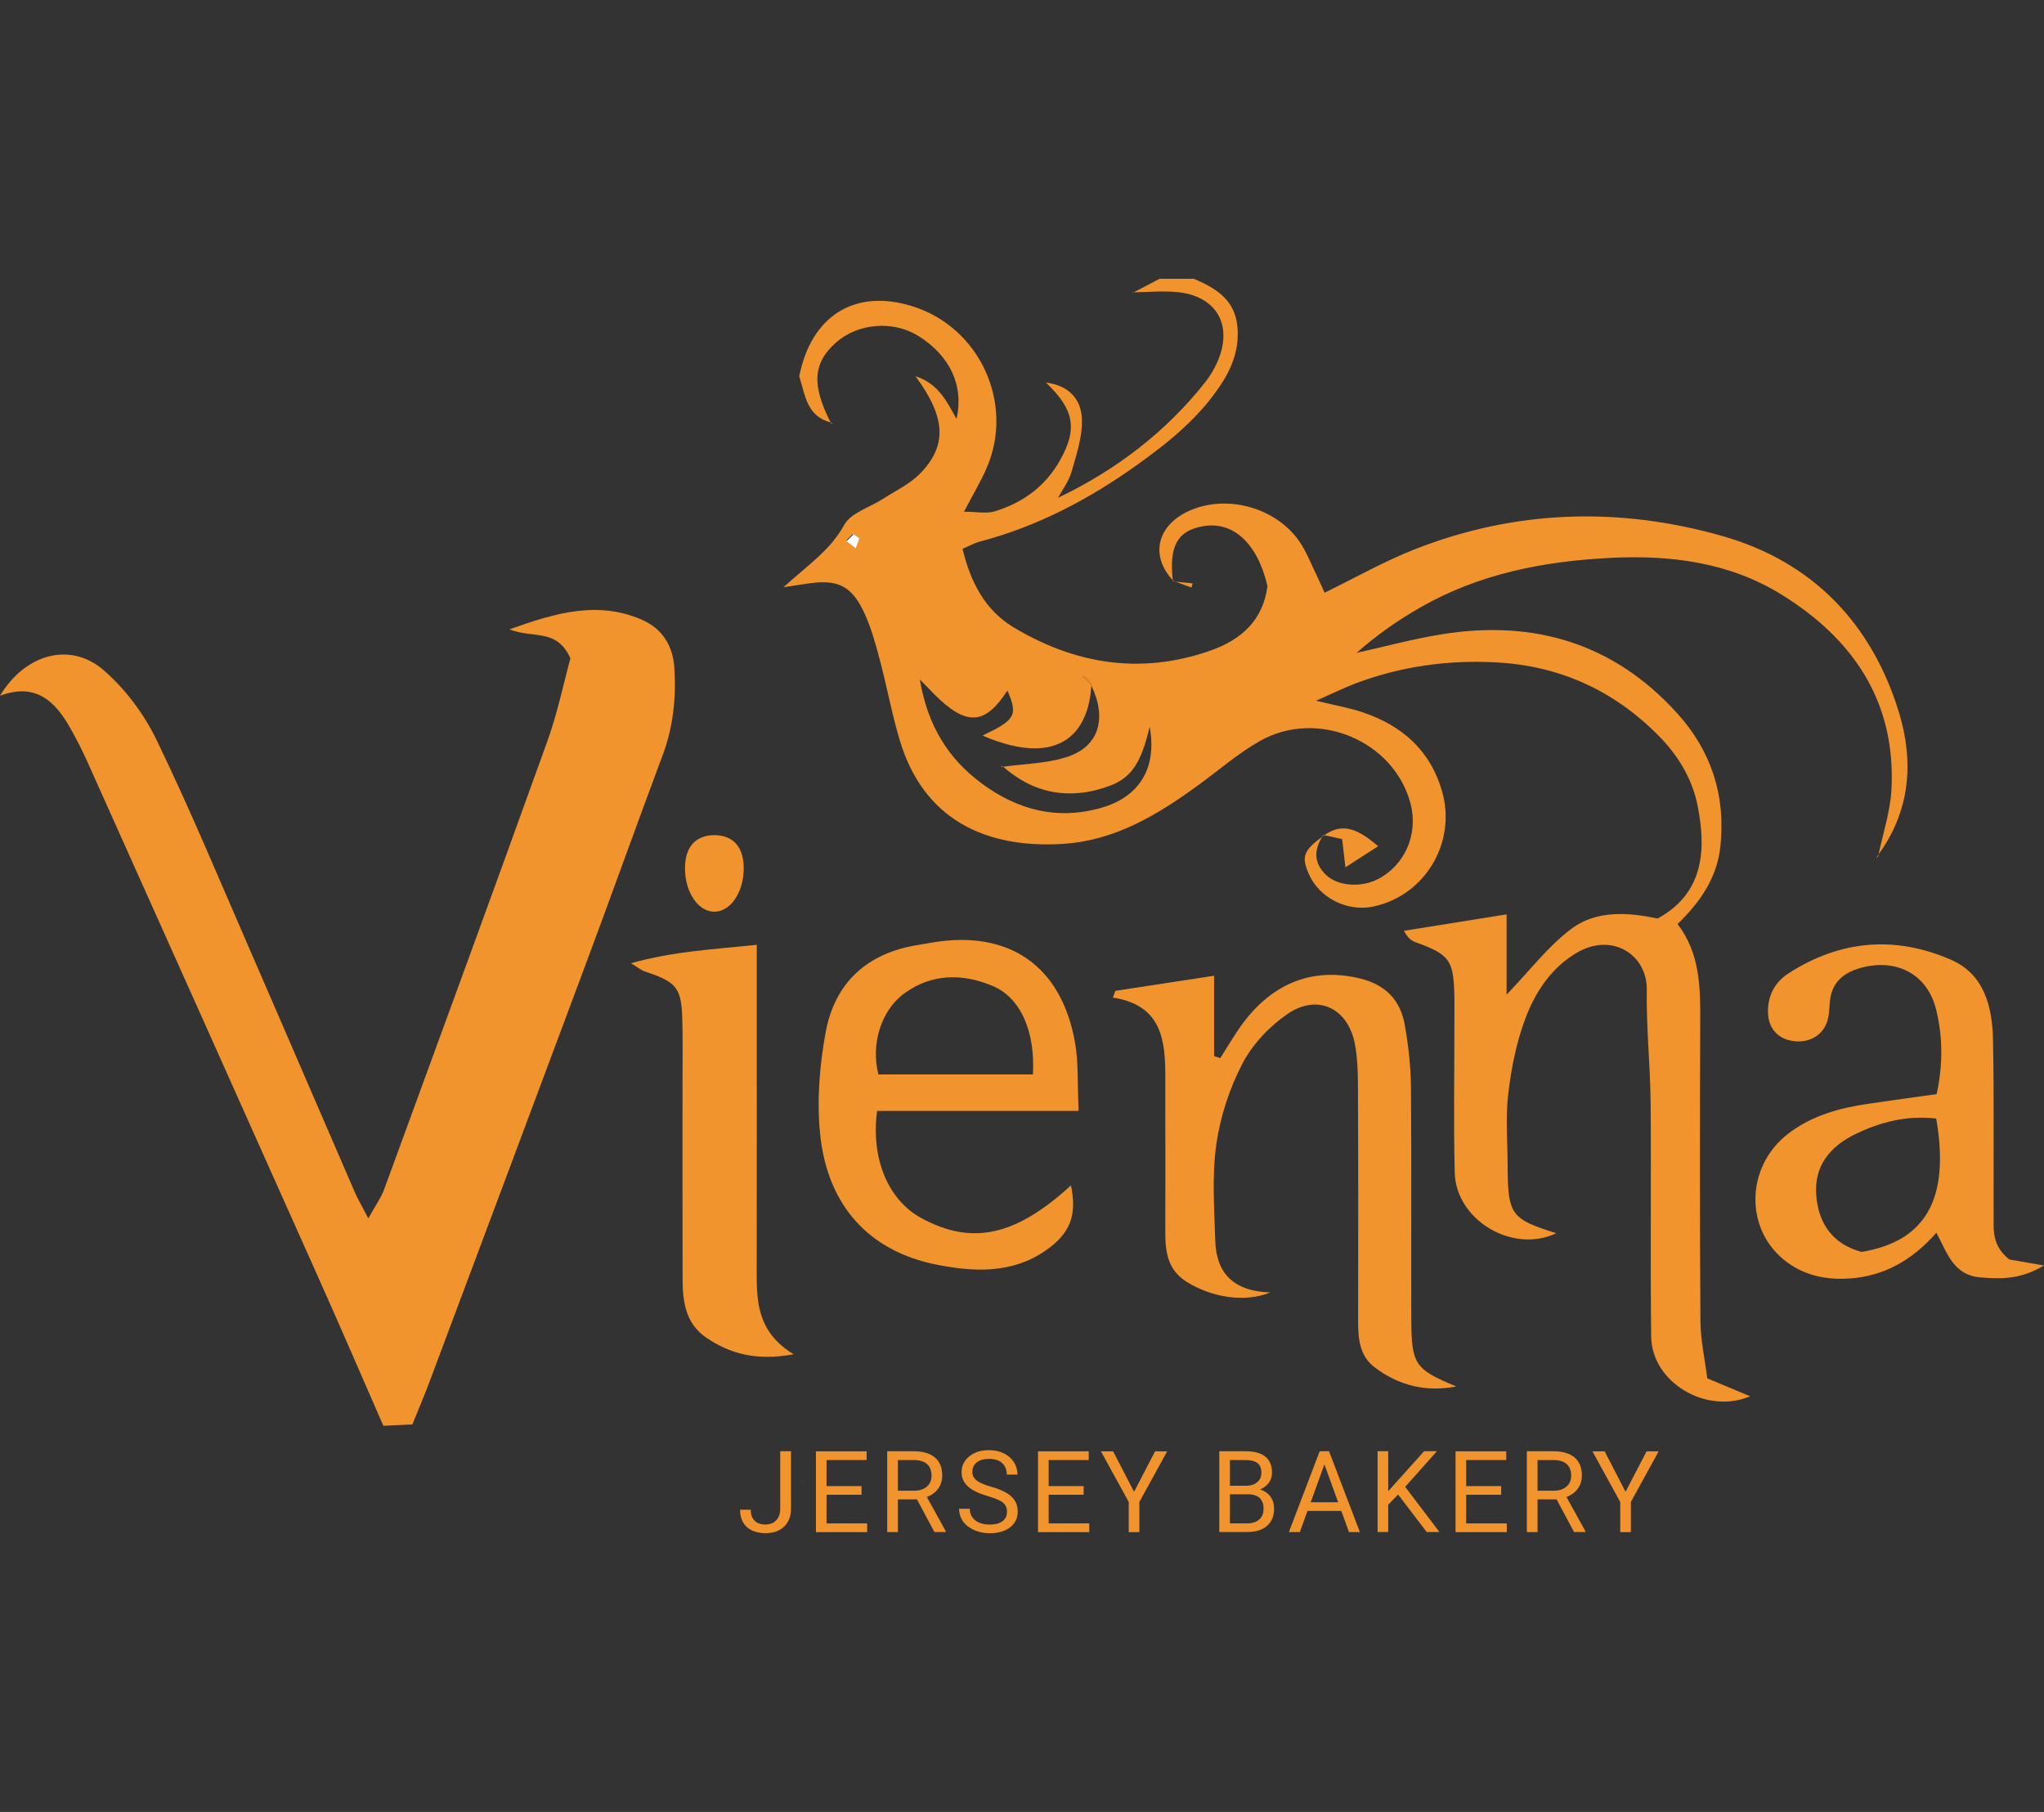 <svg width="528" height="468" viewBox="0 0 528 468" fill="none" xmlns="http://www.w3.org/2000/svg">
<rect x="0" y="0" width="528" height="468" fill="#333333" stroke="none"/>
<g clip-path="url(#clip0_329_175)">
<path d="M401.871 382.653H401.676V382.529C401.676 382.529 401.712 382.529 401.729 382.564C401.783 382.582 401.818 382.618 401.871 382.653Z" fill="#F1942D"/>
<path d="M207.503 382.653H207.343V382.511C207.343 382.511 207.467 382.6 207.538 382.653H207.503Z" fill="#F1942D"/>
<path d="M274.254 75.727H274.271C274.271 75.727 274.13 75.851 274.094 75.887L274.254 75.727Z" fill="#F1942D"/>
<path d="M485.266 220.662C493.49 209.374 494.412 196.648 490.512 183.94C483.458 160.92 468.108 145.071 444.995 138.468C418.302 130.854 391.485 131.635 365.412 141.894C357.577 144.964 350.186 149.188 342.157 153.093C341.43 151.496 340.757 149.898 340.012 148.372C338.576 145.461 337.424 142.373 335.581 139.746C329.59 131.227 317.502 127.801 307.948 131.617C299.033 135.185 296.835 143.296 302.95 149.863C301.975 141.077 304.137 137.137 310.589 135.948C318.477 134.457 324.822 140.279 327.41 151.389C326.24 160.317 320.568 165.304 312.486 168.108C294.619 174.32 277.674 171.552 261.775 162.003C254.455 157.584 250.68 150.324 248.641 141.752C250.379 141.024 251.655 140.279 253.037 139.906C268.032 135.984 281.485 128.866 293.999 119.886C302.152 114.046 309.898 107.746 315.481 99.173C318.477 94.612 320.196 89.695 319.629 84.193C318.92 77.325 313.957 74.361 308.374 72H299.547C297.313 73.154 295.116 74.325 292.882 75.496C296.551 75.443 300.238 75.106 303.872 75.425C314.258 76.348 318.654 83.963 314.453 93.529C313.62 95.393 312.539 97.203 311.28 98.783C301 111.757 288.15 121.465 273.297 128.582C274.52 126.364 276.115 124.27 276.788 121.891C278.064 117.454 279.624 112.822 279.482 108.331C279.341 103.646 276.682 99.635 270.177 98.8C277.568 105.864 278.33 110.798 273.881 118.785C270.106 125.565 264.257 129.843 257.008 132.061C254.792 132.736 252.204 132.168 249.014 132.168C251.318 127.766 253.285 124.5 254.81 121.022C262.183 104.249 253.09 84.46 235.578 79.064C220.902 74.52 209.559 81.478 206.457 97.203C207.963 101.782 208.282 107.479 214.557 109.094C209.63 99.421 210.002 93.76 215.922 88.506C221.629 83.43 230.74 82.702 237.298 86.82C245.362 91.861 249.049 99.599 247.082 108.189C244.547 103.699 242.491 99.138 236.482 97.168C244.405 107.888 244.724 115.182 237.564 122.424C234.94 125.068 231.325 126.754 228.134 128.831C224.713 131.049 219.803 132.434 218.066 135.575C214.539 142.054 208.761 145.905 202.38 151.673C205.358 151.23 206.687 151.034 208.017 150.821C216.418 149.455 220.069 151.159 223.49 158.808C225.156 162.553 226.255 166.582 227.301 170.558C229.109 177.391 230.385 184.384 232.406 191.146C238.503 211.61 254.508 219.224 274.573 217.964C288.008 217.13 299.086 210.439 309.65 202.718C314.879 198.902 319.824 194.589 325.425 191.412C340.331 182.929 360.218 191.395 364.384 207.652C366.404 215.497 362.895 223.537 355.858 227.105C351.498 229.323 345.578 228.862 342.582 226.022C339.356 222.969 339.41 219.615 341.536 216.136C336.698 219.704 336.166 221.283 338.045 225.649C340.703 231.879 348.006 235.588 354.759 234.151C368.159 231.293 376.312 217.574 372.501 204.351C369.453 193.773 362.15 187.419 352.1 184.011C348.697 182.84 345.099 182.236 339.977 180.994C344.39 179.042 347.226 177.622 350.204 176.504C361.92 172.084 374.061 170.416 386.575 171.09C402.882 171.978 416.742 178.296 428.246 189.815C433.35 194.927 437.126 201.032 438.526 208.131C440.493 218.159 440.865 230.406 428.175 237.239C420.943 235.73 412.559 234.914 405.912 239.901C399.833 244.463 395.083 250.781 389.18 256.905V236.174C379.68 237.701 371.172 239.049 362.664 240.416C363.71 242.422 364.685 243.007 365.748 243.398C374.309 246.486 375.444 247.959 375.674 256.692C375.745 259.354 375.692 262.016 375.692 264.678C375.71 277.404 375.461 290.13 375.78 302.838C376.082 315.226 390.829 323.87 402.013 318.528C390.244 314.818 389.499 313.789 389.446 300.974C389.428 294.762 388.879 288.479 389.623 282.356C390.421 275.7 391.768 268.938 394.161 262.726C396.696 256.124 400.701 250.071 407.047 246.238C416.37 240.576 425.534 246.61 425.392 255.644C425.232 265.371 426.296 275.132 426.384 284.859C426.562 304.985 426.278 325.094 426.526 345.204C426.668 357.131 440.83 365.419 452.085 360.645C448.753 359.243 445.314 357.805 441.025 356.012C440.387 351.025 439.288 346.144 439.253 341.246C439.075 315.51 439.093 289.775 439.199 264.057C439.252 255.13 439.199 246.326 433.35 238.677C439.306 232.855 443.56 226.679 444.41 218.585C445.811 205.434 442.018 193.933 433.279 184.26C416.884 166.138 396.252 160.015 372.519 163.813C365.093 165.002 357.808 166.99 350.434 168.623C355.592 164.062 361.104 160.193 366.936 156.874C382.108 148.195 398.698 144.964 415.98 144.095C431.595 143.314 446.644 145.231 460.079 153.501C478.619 164.931 489.786 181.154 488.598 203.907C488.297 209.551 486.453 215.071 485.266 220.662ZM220.725 141.077C220.034 140.545 219.36 140.03 218.669 139.516C219.201 139.001 219.733 138.504 220.247 137.989C220.672 138.291 221.08 138.593 221.505 138.894C221.239 139.622 220.973 140.35 220.725 141.077ZM280.209 174.888C280.794 175.474 281.379 176.078 281.964 176.663C281.964 176.788 281.946 176.912 281.928 177.018C281.893 176.947 281.858 176.859 281.822 176.788C281.255 176.202 280.67 175.616 280.085 175.013L279.624 174.498L280.209 174.888ZM284.835 208.54C273.261 212.001 262.697 209.214 253.321 202.15C245.061 195.938 239.673 187.667 237.599 175.492C240.01 177.923 241.374 179.414 242.863 180.781C250.166 187.49 254.774 186.833 260.233 178.349C262.981 184.739 262.343 185.91 253.817 189.992C258.922 192.211 263.442 193.294 267.288 193.294C267.82 193.294 268.351 193.276 268.865 193.223H268.901C269.415 193.187 269.911 193.116 270.39 193.027C270.425 193.027 270.461 193.01 270.496 193.01C270.921 192.939 271.347 192.832 271.737 192.708C271.79 192.708 271.825 192.69 271.879 192.672C272.233 192.584 272.57 192.459 272.907 192.335C273.066 192.282 273.208 192.211 273.367 192.14C273.74 191.998 274.112 191.821 274.466 191.625C274.466 191.625 274.466 191.625 274.502 191.608C274.892 191.395 275.264 191.164 275.636 190.898C277.09 189.886 278.313 188.537 279.27 186.869C279.518 186.443 279.748 185.999 279.961 185.538C280.05 185.36 280.12 185.183 280.209 184.987C280.351 184.686 280.457 184.384 280.564 184.064C280.617 183.922 280.67 183.78 280.723 183.621C280.9 183.141 281.042 182.627 281.166 182.094C281.255 181.793 281.326 181.491 281.361 181.189C281.414 181.065 281.432 180.941 281.45 180.799C281.521 180.515 281.556 180.213 281.609 179.911C281.663 179.61 281.716 179.29 281.751 178.971C281.822 178.349 281.875 177.71 281.928 177.054C282.425 178.101 282.832 179.148 283.151 180.16C283.258 180.497 283.346 180.834 283.435 181.154C284.109 183.798 284.109 186.23 283.435 188.36C283.382 188.573 283.329 188.768 283.24 188.945C283.187 189.105 283.116 189.247 283.063 189.389C282.708 190.188 282.247 190.933 281.68 191.625C281.468 191.892 281.237 192.14 280.989 192.388C280.759 192.637 280.493 192.868 280.209 193.098C279.766 193.471 279.27 193.826 278.738 194.128C278.206 194.447 277.621 194.731 277.001 194.998C276.7 195.14 276.381 195.264 276.044 195.37C275.388 195.601 274.714 195.796 274.041 195.974C273.456 196.133 272.889 196.275 272.304 196.382C271.542 196.542 270.762 196.684 269.982 196.79C269.911 196.808 269.84 196.826 269.769 196.826C269.06 196.932 268.334 197.021 267.607 197.11C266.029 197.305 264.416 197.447 262.821 197.607C261.58 197.731 260.358 197.855 259.152 198.033C259.808 198.636 260.482 199.168 261.155 199.665C261.492 199.914 261.846 200.162 262.183 200.393C262.52 200.624 262.874 200.855 263.211 201.068C264.31 201.777 265.427 202.363 266.561 202.86C266.827 202.984 267.093 203.091 267.359 203.197C267.713 203.339 268.085 203.481 268.44 203.606C268.794 203.73 269.131 203.836 269.486 203.943C269.681 204.014 269.893 204.067 270.106 204.103C270.425 204.209 270.762 204.28 271.081 204.351C271.684 204.493 272.286 204.617 272.907 204.688C273.243 204.741 273.562 204.777 273.899 204.812C277.994 205.221 282.265 204.6 286.661 202.967C292.421 200.837 294.814 196.79 296.977 187.738C298.891 198.068 294.584 205.629 284.835 208.54ZM485.018 221.017L485.159 221.159C485.195 220.999 485.23 220.822 485.266 220.662C485.195 220.786 485.106 220.893 485.018 221.017ZM341.82 215.675C341.714 215.834 341.625 215.976 341.536 216.136C341.661 216.03 341.802 215.941 341.944 215.834L341.82 215.675ZM302.95 149.863C302.95 149.863 302.968 150.058 302.985 150.165L303.109 150.04C303.109 150.04 303.003 149.916 302.95 149.863ZM292.475 75.496L292.599 75.638C292.599 75.638 292.794 75.532 292.882 75.496H292.475ZM214.557 109.094C214.557 109.094 214.61 109.219 214.646 109.29L214.787 109.165C214.787 109.165 214.628 109.13 214.557 109.094Z" fill="#F1942D"/>
<path d="M171.149 195.14C164.52 212.835 158.175 230.619 151.581 248.314C138.075 284.557 124.498 320.764 110.921 356.971C109.592 360.538 108.085 364.053 106.525 367.922C104.044 368.046 101.81 368.135 99.028 368.259C93.374 355.356 87.914 342.666 82.26 330.029C62.391 285.568 42.486 241.126 22.546 196.701C21.216 193.737 19.727 190.844 18.132 188.022C14.215 181.065 9.164 176.255 0 179.716C6.452 168.907 18.132 165.641 26.747 173.078C32.347 177.923 37.204 184.419 40.448 191.128C49.062 208.912 56.648 227.193 64.553 245.332C73.628 266.169 82.579 287.059 91.636 307.896C92.416 309.707 93.444 311.41 95.146 314.694C97.007 311.322 98.478 309.298 99.294 307.044C113.402 268.512 127.529 229.998 141.407 191.395C143.995 184.224 145.537 176.681 147.345 170.043C143.836 162.198 137.738 165.002 131.606 162.553C143.782 158.187 154.417 155.188 165.69 160.015C171.025 162.305 173.808 166.671 174.198 172.492C174.694 180.248 173.914 187.774 171.149 195.14Z" fill="#F1942D"/>
<path d="M376.188 358.107C368.46 359.615 361.3 357.912 355.043 353.119C351.143 350.138 350.807 345.63 350.824 341.05C350.86 321.545 350.877 302.021 350.789 282.498C350.771 278.079 350.789 273.57 349.92 269.293C348.006 260.241 340.189 256.656 332.568 261.91C327.889 265.122 323.511 269.772 320.905 274.777C317.573 281.202 315.198 288.479 314.187 295.65C313.053 303.778 313.673 312.173 313.922 320.444C314.17 328.626 318.388 333.507 328.154 333.827C321.348 336.578 312.911 334.998 306.69 331.182C301.603 328.058 301 323.373 301.018 318.155C301.071 307.204 301.018 296.271 301.018 285.32V278.221C301.053 268.601 300.061 259.602 287.476 257.668C287.689 257.082 287.902 256.514 288.114 255.928C296.285 254.686 304.457 253.426 313.62 252.024V272.789C314.152 272.967 314.701 273.127 315.233 273.286C316.722 270.926 318.158 268.53 319.717 266.205C327.764 254.118 338.86 249.61 351.462 252.769C358.003 254.402 361.76 258.378 362.877 264.732C363.799 269.932 364.419 275.274 364.472 280.563C364.65 300.672 364.49 320.782 364.561 340.891C364.614 352.498 365.536 353.687 376.188 358.107Z" fill="#F1942D"/>
<path d="M519.031 325.307C514.547 321.722 514.99 317.747 514.99 313.931C514.937 298.862 515.114 283.794 514.831 268.725C514.671 260.152 512.65 251.704 504.036 247.924C489.626 241.605 475.375 242.777 462.011 251.402C458.59 253.603 456.747 256.922 456.694 261.075C456.658 265.211 458.821 267.98 462.561 268.778C466.708 269.648 470.572 267.82 471.919 264.057C472.504 262.424 472.539 260.578 472.681 258.821C473.107 253.568 476.439 251.065 481.083 249.876C490.14 247.586 497.921 251.74 500.137 260.774C501.892 267.873 501.892 275.221 500.261 282.604C494.057 283.474 488.279 284.237 482.501 285.107C475.163 286.19 468.108 288.124 462.064 292.703C450.685 301.347 450.561 318.066 461.816 326.159C466.531 329.567 471.972 330.597 477.697 330.224C486.631 329.638 493.915 325.538 500.208 318.403C503.061 323.763 504.639 329.39 511.605 329.94C516.993 330.384 521.974 330.472 528 326.869C523.852 326.159 521.3 325.716 519.031 325.307ZM480.852 323.355C473.55 321.367 469.774 316.202 469.172 308.784C468.551 301.045 472.823 296.04 479.399 292.863C485.798 289.81 492.497 288.035 500.155 288.905C503.753 309.635 497.443 320.64 480.852 323.355Z" fill="#F1942D"/>
<path d="M237.971 314.605C229.534 310.008 224.908 299.43 226.574 286.935H278.632C278.295 279.871 278.614 274.493 277.71 269.346C274.201 249.415 260.659 240.097 240.754 243.451C239.584 243.646 238.432 243.877 237.262 244.055C224.128 246.078 215.674 253.692 213.281 266.631C211.703 275.221 210.959 284.326 211.863 292.987C213.742 311.41 224.536 323.195 241.924 326.639C251.478 328.538 261.315 329.052 270.053 323.036C276.452 318.616 278.277 313.877 276.647 306.175C262.361 319.273 251.052 321.74 237.971 314.605ZM233.664 256.532C240.719 251.42 248.606 251.438 256.246 254.579C263.654 257.632 267.43 266.347 266.827 277.511H226.911C224.908 269.737 227.567 260.933 233.664 256.532Z" fill="#F1942D"/>
<path d="M205.039 349.8C195.344 351.54 188.591 349.694 182.405 345.47C177.176 341.92 176.343 336.329 176.325 330.561C176.29 313.7 176.307 296.857 176.307 279.995C176.307 274.671 176.396 269.346 176.272 264.039C176.077 255.076 175.013 253.728 166.399 250.852C165.673 250.604 165.052 250.054 162.996 248.793C174.021 245.705 184.018 245.244 195.485 244.037V255.165C195.485 279.41 195.521 303.654 195.468 327.899C195.45 335.992 195.468 344.014 205.039 349.8Z" fill="#F1942D"/>
<path d="M192.118 224.265C192.118 218.071 188.714 215.71 184.531 215.71C180.348 215.71 176.945 218.071 176.945 224.265C176.945 230.459 180.348 235.482 184.531 235.482C188.714 235.482 192.118 230.459 192.118 224.265Z" fill="#F1942D"/>
<path d="M341.82 215.675C341.82 215.675 341.997 215.71 342.086 215.728C342.033 215.763 341.997 215.799 341.944 215.834L341.82 215.675Z" fill="#F1942D"/>
<path d="M356 218.568C353.093 220.431 350.753 221.94 347.545 224.016C347.173 220.804 346.96 218.976 346.694 216.722C345.152 216.385 343.61 216.047 342.086 215.728C346.996 212.249 351.019 214.326 356 218.568Z" fill="#F1942D"/>
<path d="M303.109 150.04C303.287 150.111 303.446 150.165 303.623 150.236C303.411 150.2 303.198 150.182 302.985 150.165L303.109 150.04Z" fill="#F1942D"/>
<path d="M308.09 150.679C307.984 151.034 307.877 151.389 307.771 151.762C306.389 151.247 304.988 150.733 303.624 150.236C305.112 150.378 306.601 150.52 308.09 150.679Z" fill="#F1942D"/>
<path d="M485.159 221.159C484.982 221.354 484.805 221.532 484.628 221.727C484.752 221.496 484.894 221.248 485.018 221.017L485.159 221.159Z" fill="#F1942D"/>
<path d="M215.16 109.591C215 109.485 214.823 109.396 214.646 109.29L214.788 109.165C214.912 109.307 215.036 109.449 215.16 109.591Z" fill="#F1942D"/>
<path d="M259.01 197.926C259.01 197.926 259.099 198.015 259.152 198.033C259.064 198.05 258.993 198.05 258.904 198.068C258.78 197.979 258.656 197.908 258.55 197.837C258.691 197.837 258.851 197.891 259.01 197.926Z" fill="#F1942D"/>
<path d="M281.929 177.018C281.929 177.018 281.858 176.859 281.822 176.788L281.964 176.663C281.964 176.788 281.946 176.912 281.929 177.018Z" fill="#F1942D"/>
<path d="M283.151 180.16C282.832 179.148 282.425 178.101 281.928 177.054C281.928 177.054 281.946 177.054 281.928 177.036C282.442 178.101 282.85 179.148 283.151 180.16Z" fill="#F1942D"/>
<path d="M218.669 139.782C219.29 139.178 219.91 138.593 220.513 137.989C221.009 138.344 221.487 138.699 221.984 139.054C221.682 139.906 221.381 140.758 221.062 141.61C220.264 141.006 219.467 140.385 218.669 139.782Z" fill="white"/>
<path d="M280.085 175.013C280.67 175.598 281.237 176.202 281.822 176.788L281.946 176.663C281.361 176.078 280.794 175.492 280.209 174.888L280.085 175.013Z" fill="#F1942D"/>
<path d="M280.209 174.888L279.624 174.498L280.085 175.013L280.209 174.888Z" fill="#F1942D"/>
<path d="M273.013 128.724C272.907 128.902 272.8 129.079 272.712 129.257C272.853 129.115 272.995 128.973 273.137 128.849L273.013 128.724Z" fill="#F1942D"/>
<path d="M259.01 197.926L258.904 198.068C258.78 197.979 258.656 197.908 258.55 197.837C258.691 197.837 258.851 197.891 259.01 197.926Z" fill="#F1942D"/>
<path d="M201.565 374.844H204.33V389.628C204.33 391.616 203.727 393.196 202.54 394.314C201.334 395.45 199.739 396 197.754 396C195.769 396 194.067 395.467 192.915 394.403C191.763 393.338 191.178 391.865 191.178 389.948H193.926C193.926 391.137 194.245 392.078 194.9 392.752C195.556 393.426 196.496 393.764 197.736 393.764C198.871 393.764 199.792 393.409 200.484 392.681C201.193 391.971 201.547 390.959 201.547 389.664V374.844H201.565Z" fill="#F1942D"/>
<path d="M222.551 386.079H213.511V393.48H224.004V395.734H210.764V374.861H223.862V377.116H213.511V383.842H222.551V386.096V386.079Z" fill="#F1942D"/>
<path d="M236.837 387.268H231.945V395.716H229.18V374.844H236.075C238.414 374.844 240.222 375.376 241.499 376.441C242.757 377.506 243.395 379.068 243.395 381.109C243.395 382.405 243.041 383.54 242.349 384.499C241.658 385.457 240.666 386.185 239.425 386.664L244.317 395.521V395.698H241.374L236.855 387.25L236.837 387.268ZM231.945 385.031H236.163C237.528 385.031 238.609 384.676 239.425 383.966C240.24 383.257 240.63 382.316 240.63 381.127C240.63 379.831 240.24 378.837 239.478 378.163C238.716 377.47 237.599 377.133 236.146 377.116H231.945V385.049V385.031Z" fill="#F1942D"/>
<path d="M255.147 386.416C252.789 385.741 251.07 384.907 250.006 383.913C248.925 382.919 248.393 381.695 248.393 380.257C248.393 378.606 249.049 377.257 250.361 376.175C251.673 375.092 253.374 374.56 255.483 374.56C256.919 374.56 258.195 374.844 259.312 375.394C260.429 375.944 261.297 376.707 261.917 377.683C262.538 378.66 262.839 379.725 262.839 380.878H260.074C260.074 379.618 259.666 378.624 258.869 377.896C258.071 377.169 256.937 376.814 255.483 376.814C254.136 376.814 253.073 377.115 252.311 377.719C251.548 378.322 251.176 379.139 251.176 380.204C251.176 381.056 251.531 381.783 252.257 382.369C252.984 382.955 254.207 383.487 255.944 383.984C257.681 384.463 259.028 385.014 260.003 385.599C260.978 386.185 261.705 386.877 262.183 387.658C262.662 388.439 262.892 389.362 262.892 390.427C262.892 392.113 262.236 393.48 260.925 394.491C259.613 395.503 257.841 396.018 255.643 396.018C254.207 396.018 252.878 395.751 251.637 395.201C250.396 394.651 249.439 393.906 248.766 392.947C248.092 391.989 247.755 390.906 247.755 389.699H250.52C250.52 390.959 250.981 391.953 251.921 392.681C252.86 393.409 254.101 393.781 255.643 393.781C257.096 393.781 258.213 393.48 258.975 392.894C259.755 392.308 260.127 391.492 260.127 390.462C260.127 389.433 259.773 388.652 259.046 388.084C258.337 387.516 257.025 386.966 255.147 386.433V386.416Z" fill="#F1942D"/>
<path d="M279.926 386.079H270.886V393.48H281.379V395.734H268.139V374.861H281.237V377.116H270.886V383.842H279.926V386.096V386.079Z" fill="#F1942D"/>
<path d="M292.936 385.333L298.377 374.861H301.497L294.318 387.942V395.734H291.571V387.942L284.392 374.861H287.547L292.953 385.333H292.936Z" fill="#F1942D"/>
<path d="M314.967 395.716V374.844H321.774C324.042 374.844 325.744 375.305 326.878 376.246C328.013 377.186 328.58 378.571 328.58 380.399C328.58 381.375 328.296 382.245 327.747 382.99C327.197 383.736 326.435 384.321 325.478 384.73C326.595 385.049 327.499 385.653 328.154 386.522C328.81 387.41 329.129 388.457 329.129 389.681C329.129 391.563 328.527 393.018 327.304 394.101C326.098 395.166 324.379 395.698 322.164 395.698H314.932L314.967 395.716ZM317.715 383.753H321.862C323.068 383.753 324.025 383.452 324.751 382.848C325.478 382.245 325.833 381.428 325.833 380.399C325.833 379.245 325.496 378.411 324.822 377.896C324.149 377.382 323.138 377.116 321.774 377.116H317.715V383.771V383.753ZM317.715 385.954V393.462H322.252C323.528 393.462 324.539 393.125 325.283 392.468C326.028 391.811 326.4 390.888 326.4 389.717C326.4 387.197 325.035 385.954 322.305 385.954H317.732H317.715Z" fill="#F1942D"/>
<path d="M346.482 390.249H337.743L335.776 395.716H332.94L340.898 374.844H343.309L351.285 395.716H348.467L346.482 390.249ZM338.576 388.013H345.666L342.121 378.251L338.576 388.013Z" fill="#F1942D"/>
<path d="M361.158 386.008L358.605 388.652V395.698H355.858V374.826H358.605V385.156L367.875 374.826H371.19L362.983 384.037L371.828 395.698H368.531L361.14 385.99L361.158 386.008Z" fill="#F1942D"/>
<path d="M387.78 386.079H378.741V393.48H389.234V395.734H375.993V374.861H389.092V377.116H378.741V383.842H387.78V386.096V386.079Z" fill="#F1942D"/>
<path d="M402.066 387.268H397.174V395.716H394.409V374.844H401.304C403.644 374.844 405.452 375.376 406.728 376.441C407.986 377.506 408.624 379.068 408.624 381.109C408.624 382.405 408.27 383.54 407.579 384.499C406.887 385.457 405.895 386.185 404.654 386.664L409.546 395.521V395.698H406.604L402.084 387.25L402.066 387.268ZM397.174 385.031H401.393C402.758 385.031 403.839 384.676 404.654 383.966C405.469 383.257 405.859 382.316 405.859 381.127C405.859 379.831 405.469 378.837 404.707 378.163C403.945 377.47 402.828 377.133 401.375 377.116H397.174V385.049V385.031Z" fill="#F1942D"/>
<path d="M419.897 385.333L425.339 374.861H428.458L421.28 387.942V395.734H418.532V387.942L411.354 374.861H414.509L419.915 385.333H419.897Z" fill="#F1942D"/>
</g>
<defs>
<clipPath id="clip0_329_175">
<rect width="528" height="324" fill="white" transform="translate(0 72)"/>
</clipPath>
</defs>
</svg>
